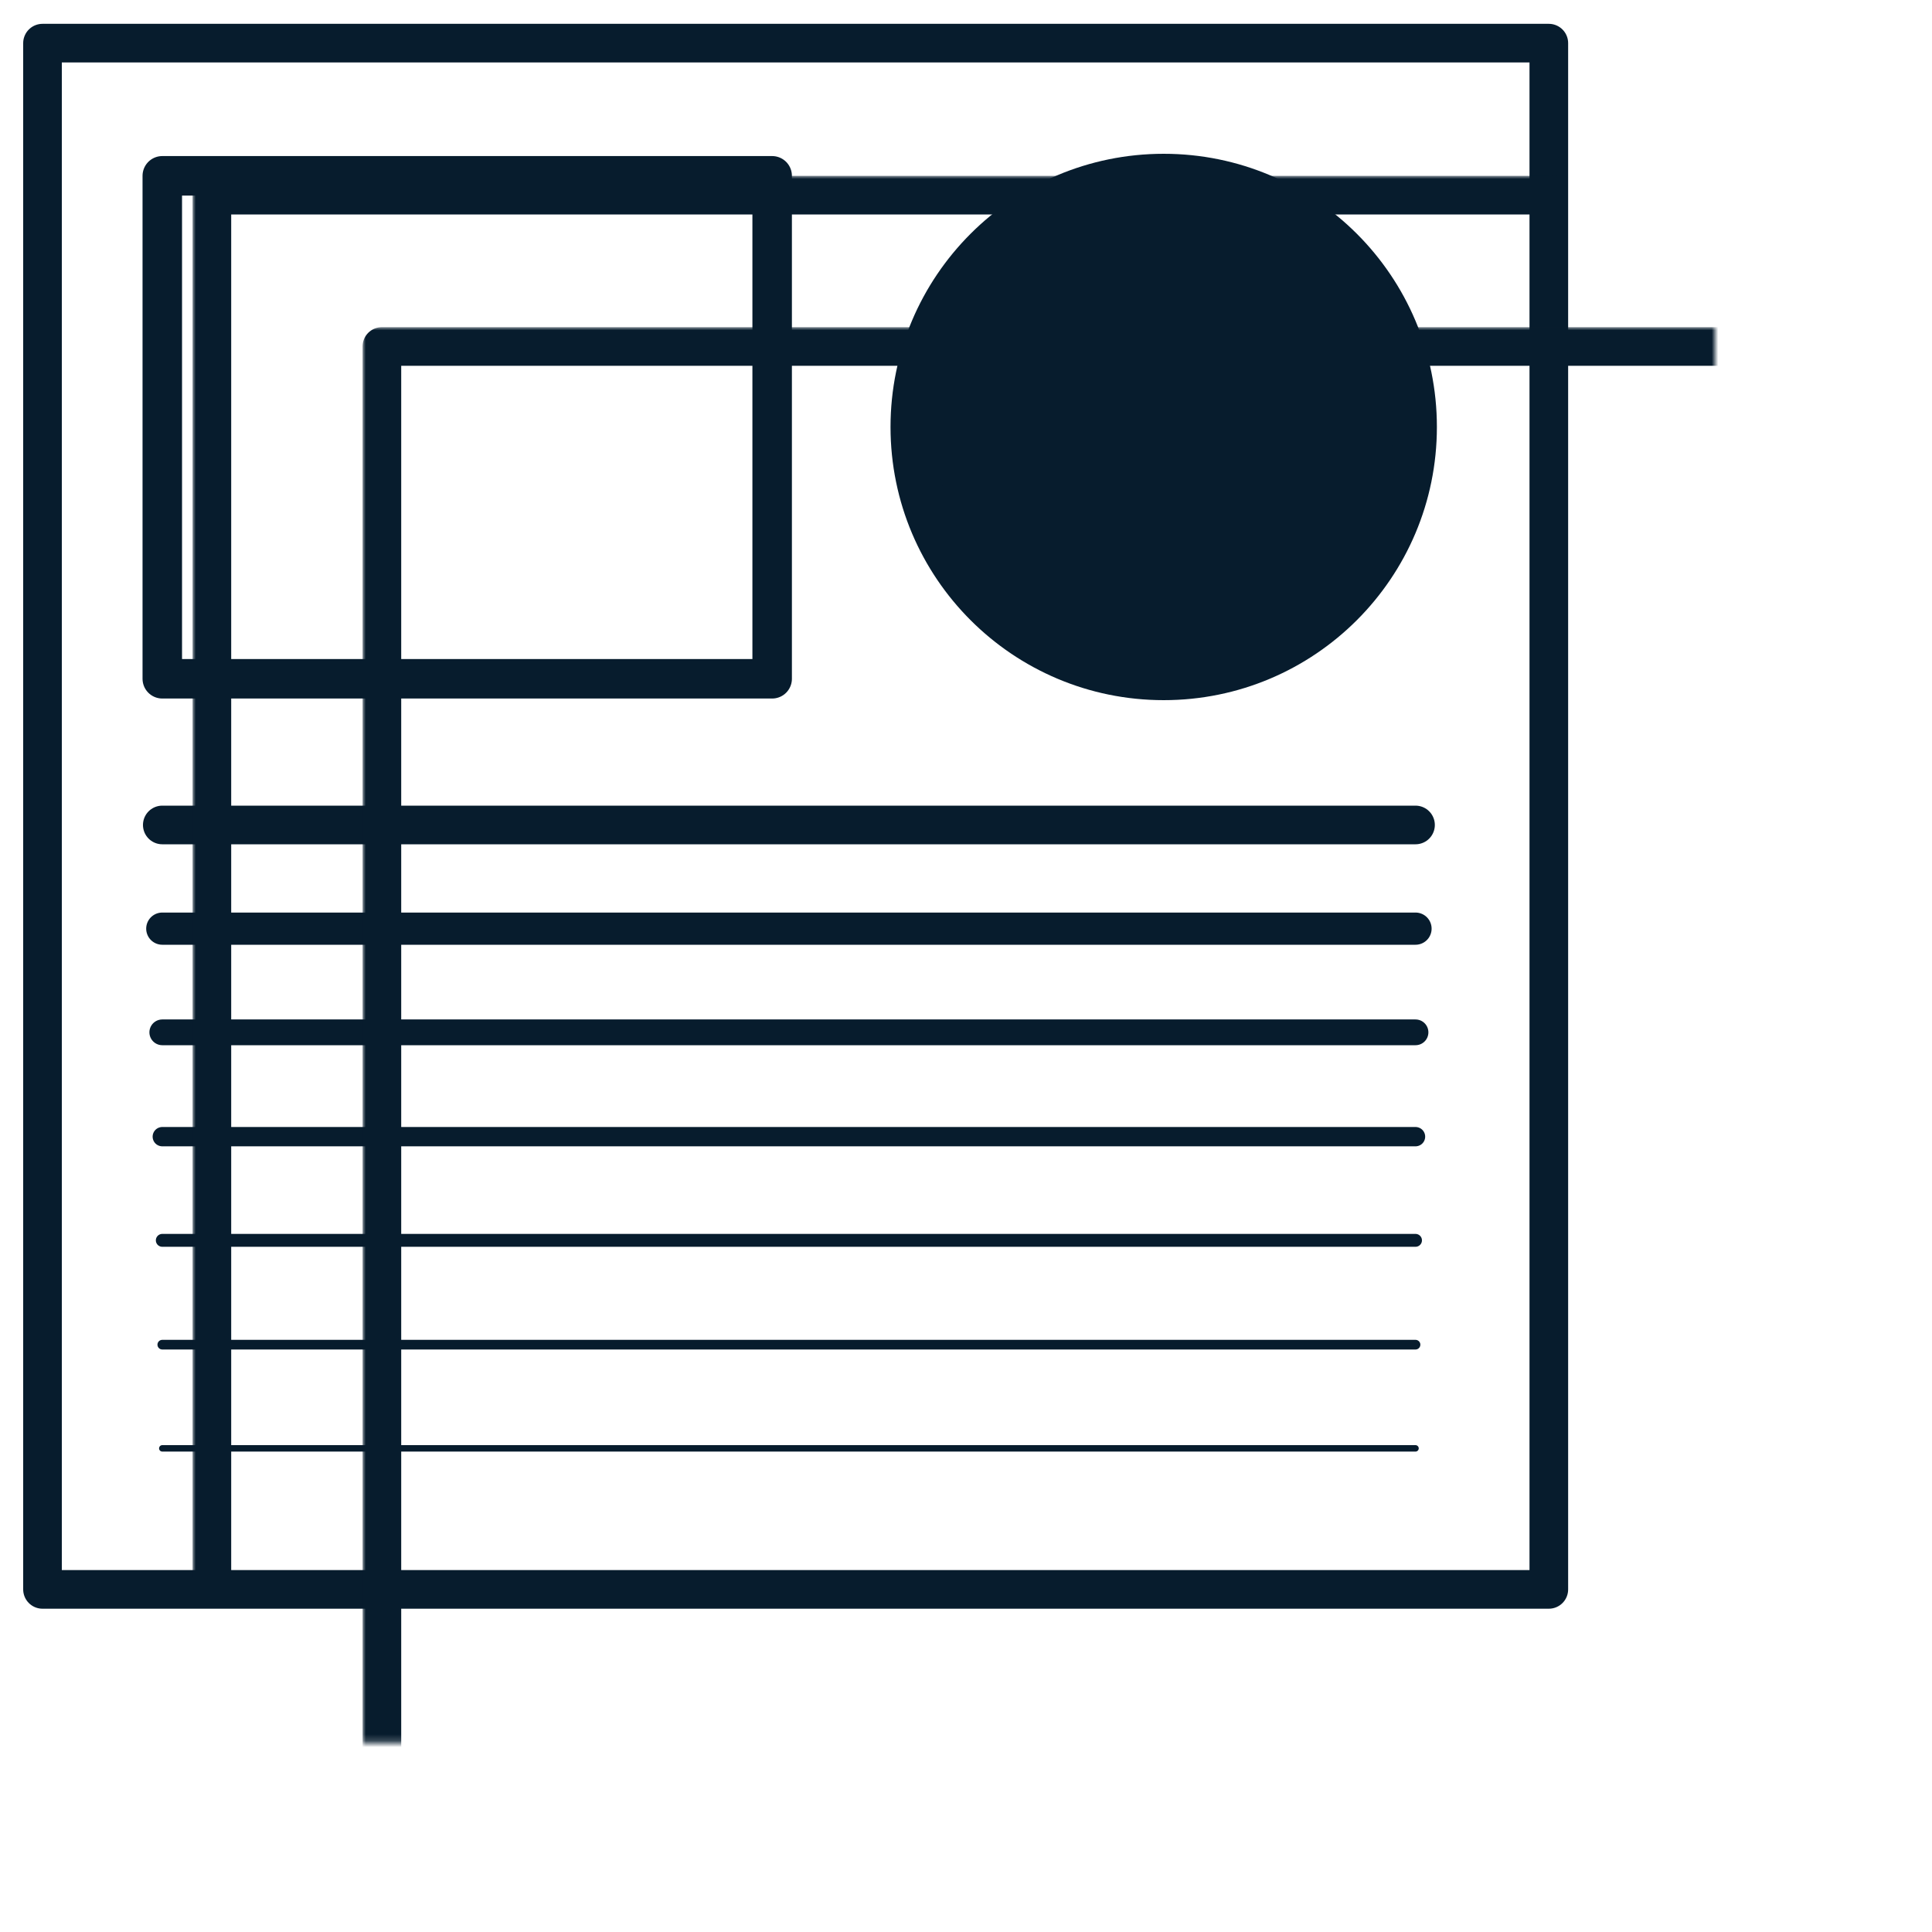 <?xml version="1.0" encoding="utf-8"?>
<!-- Generator: Adobe Illustrator 27.4.1, SVG Export Plug-In . SVG Version: 6.00 Build 0)  -->
<svg version="1.1" id="Layer_1" xmlns="http://www.w3.org/2000/svg" xmlns:xlink="http://www.w3.org/1999/xlink" x="0px" y="0px"
	 viewBox="0 0 300 300" style="enable-background:new 0 0 300 300;" xml:space="preserve">
<style type="text/css">
	.st0{fill:none;stroke:#071C2D;stroke-width:6;stroke-linecap:round;stroke-linejoin:round;stroke-miterlimit:10;}
	.st1{fill:none;stroke:#071C2D;stroke-width:5;stroke-linecap:round;stroke-linejoin:round;stroke-miterlimit:10;}
	.st2{fill:none;stroke:#071C2D;stroke-width:4;stroke-linecap:round;stroke-linejoin:round;stroke-miterlimit:10;}
	.st3{fill:none;stroke:#071C2D;stroke-width:3;stroke-linecap:round;stroke-linejoin:round;stroke-miterlimit:10;}
	.st4{fill:none;stroke:#071C2D;stroke-width:2;stroke-linecap:round;stroke-linejoin:round;stroke-miterlimit:10;}
	.st5{fill:url(#SVGID_1_);stroke:#071C2D;stroke-width:1.5;stroke-linecap:round;stroke-linejoin:round;stroke-miterlimit:10;}
	.st6{fill:none;stroke:#071C2D;stroke-linecap:round;stroke-linejoin:round;stroke-miterlimit:10;}
	.st7{filter:url(#Adobe_OpacityMaskFilter);}
	
		.st8{mask:url(#SVGID_00000176039793904250589920000009067505875693313468_);fill:none;stroke:#071C2D;stroke-width:6;stroke-linecap:round;stroke-linejoin:round;stroke-miterlimit:10;}
	.st9{filter:url(#Adobe_OpacityMaskFilter_00000119807193424206866900000015940661622711725480_);}
	
		.st10{mask:url(#SVGID_00000111189813398466510530000009618054556890613120_);fill:none;stroke:#071C2D;stroke-width:6;stroke-linecap:round;stroke-linejoin:round;stroke-miterlimit:10;}
	.st11{fill:none;stroke:#071C2D;stroke-width:6.133;stroke-linecap:round;stroke-linejoin:round;stroke-miterlimit:10;}
	.st12{fill:#071C2D;stroke:#071C2D;stroke-width:6.839;stroke-linecap:round;stroke-linejoin:round;stroke-miterlimit:10;}
</style>
<line class="st0" x1="25.2" y1="128.1" x2="219.8" y2="128.1"/>
<line class="st1" x1="25.2" y1="144.2" x2="219.8" y2="144.2"/>
<line class="st2" x1="25.2" y1="160.3" x2="219.8" y2="160.3"/>
<line class="st3" x1="25.2" y1="176.5" x2="219.8" y2="176.5"/>
<line class="st4" x1="25.2" y1="192.6" x2="219.8" y2="192.6"/>
<linearGradient id="SVGID_1_" gradientUnits="userSpaceOnUse" x1="25.221" y1="208.759" x2="219.752" y2="208.759">
	<stop  offset="0" style="stop-color:#FFFFFF"/>
	<stop  offset="1" style="stop-color:#000000"/>
</linearGradient>
<line class="st5" x1="25.2" y1="208.8" x2="219.8" y2="208.8"/>
<line class="st6" x1="25.2" y1="224.9" x2="219.8" y2="224.9"/>
<rect x="6.6" y="6.7" class="st0" width="233.9" height="240.1"/>
<defs>
	<filter id="Adobe_OpacityMaskFilter" filterUnits="userSpaceOnUse" x="29.9" y="27.3" width="239.9" height="246.1">
		<feFlood  style="flood-color:white;flood-opacity:1" result="back"/>
		<feBlend  in="SourceGraphic" in2="back" mode="normal"/>
	</filter>
</defs>
<mask maskUnits="userSpaceOnUse" x="29.9" y="27.3" width="239.9" height="246.1" id="SVGID_00000150797198843606285380000008031523741922173569_">
	<g class="st7">
		<rect x="4.5" y="8.7" width="236.9" height="236.9"/>
	</g>
</mask>
<rect x="32.9" y="30.3" style="mask:url(#SVGID_00000150797198843606285380000008031523741922173569_);fill:none;stroke:#071C2D;stroke-width:6;stroke-linecap:round;stroke-linejoin:round;stroke-miterlimit:10;" width="233.9" height="240.1"/>
<defs>
	
		<filter id="Adobe_OpacityMaskFilter_00000000215184111892031200000002574179411686265261_" filterUnits="userSpaceOnUse" x="56.3" y="50.8" width="239.9" height="246.1">
		<feFlood  style="flood-color:white;flood-opacity:1" result="back"/>
		<feBlend  in="SourceGraphic" in2="back" mode="normal"/>
	</filter>
</defs>
<mask maskUnits="userSpaceOnUse" x="56.3" y="50.8" width="239.9" height="246.1" id="SVGID_00000142140062636414797850000003996847378157004180_">
	<g style="filter:url(#Adobe_OpacityMaskFilter_00000000215184111892031200000002574179411686265261_);">
		<rect x="28.2" y="24.4" width="238.1" height="246.2"/>
	</g>
</mask>
<rect x="59.3" y="53.8" style="mask:url(#SVGID_00000142140062636414797850000003996847378157004180_);fill:none;stroke:#071C2D;stroke-width:6;stroke-linecap:round;stroke-linejoin:round;stroke-miterlimit:10;" width="233.9" height="240.1"/>
<rect x="25.2" y="27.3" class="st11" width="94.7" height="78.1"/>
<circle class="st12" cx="180.7" cy="66.3" r="39"/>
</svg>
